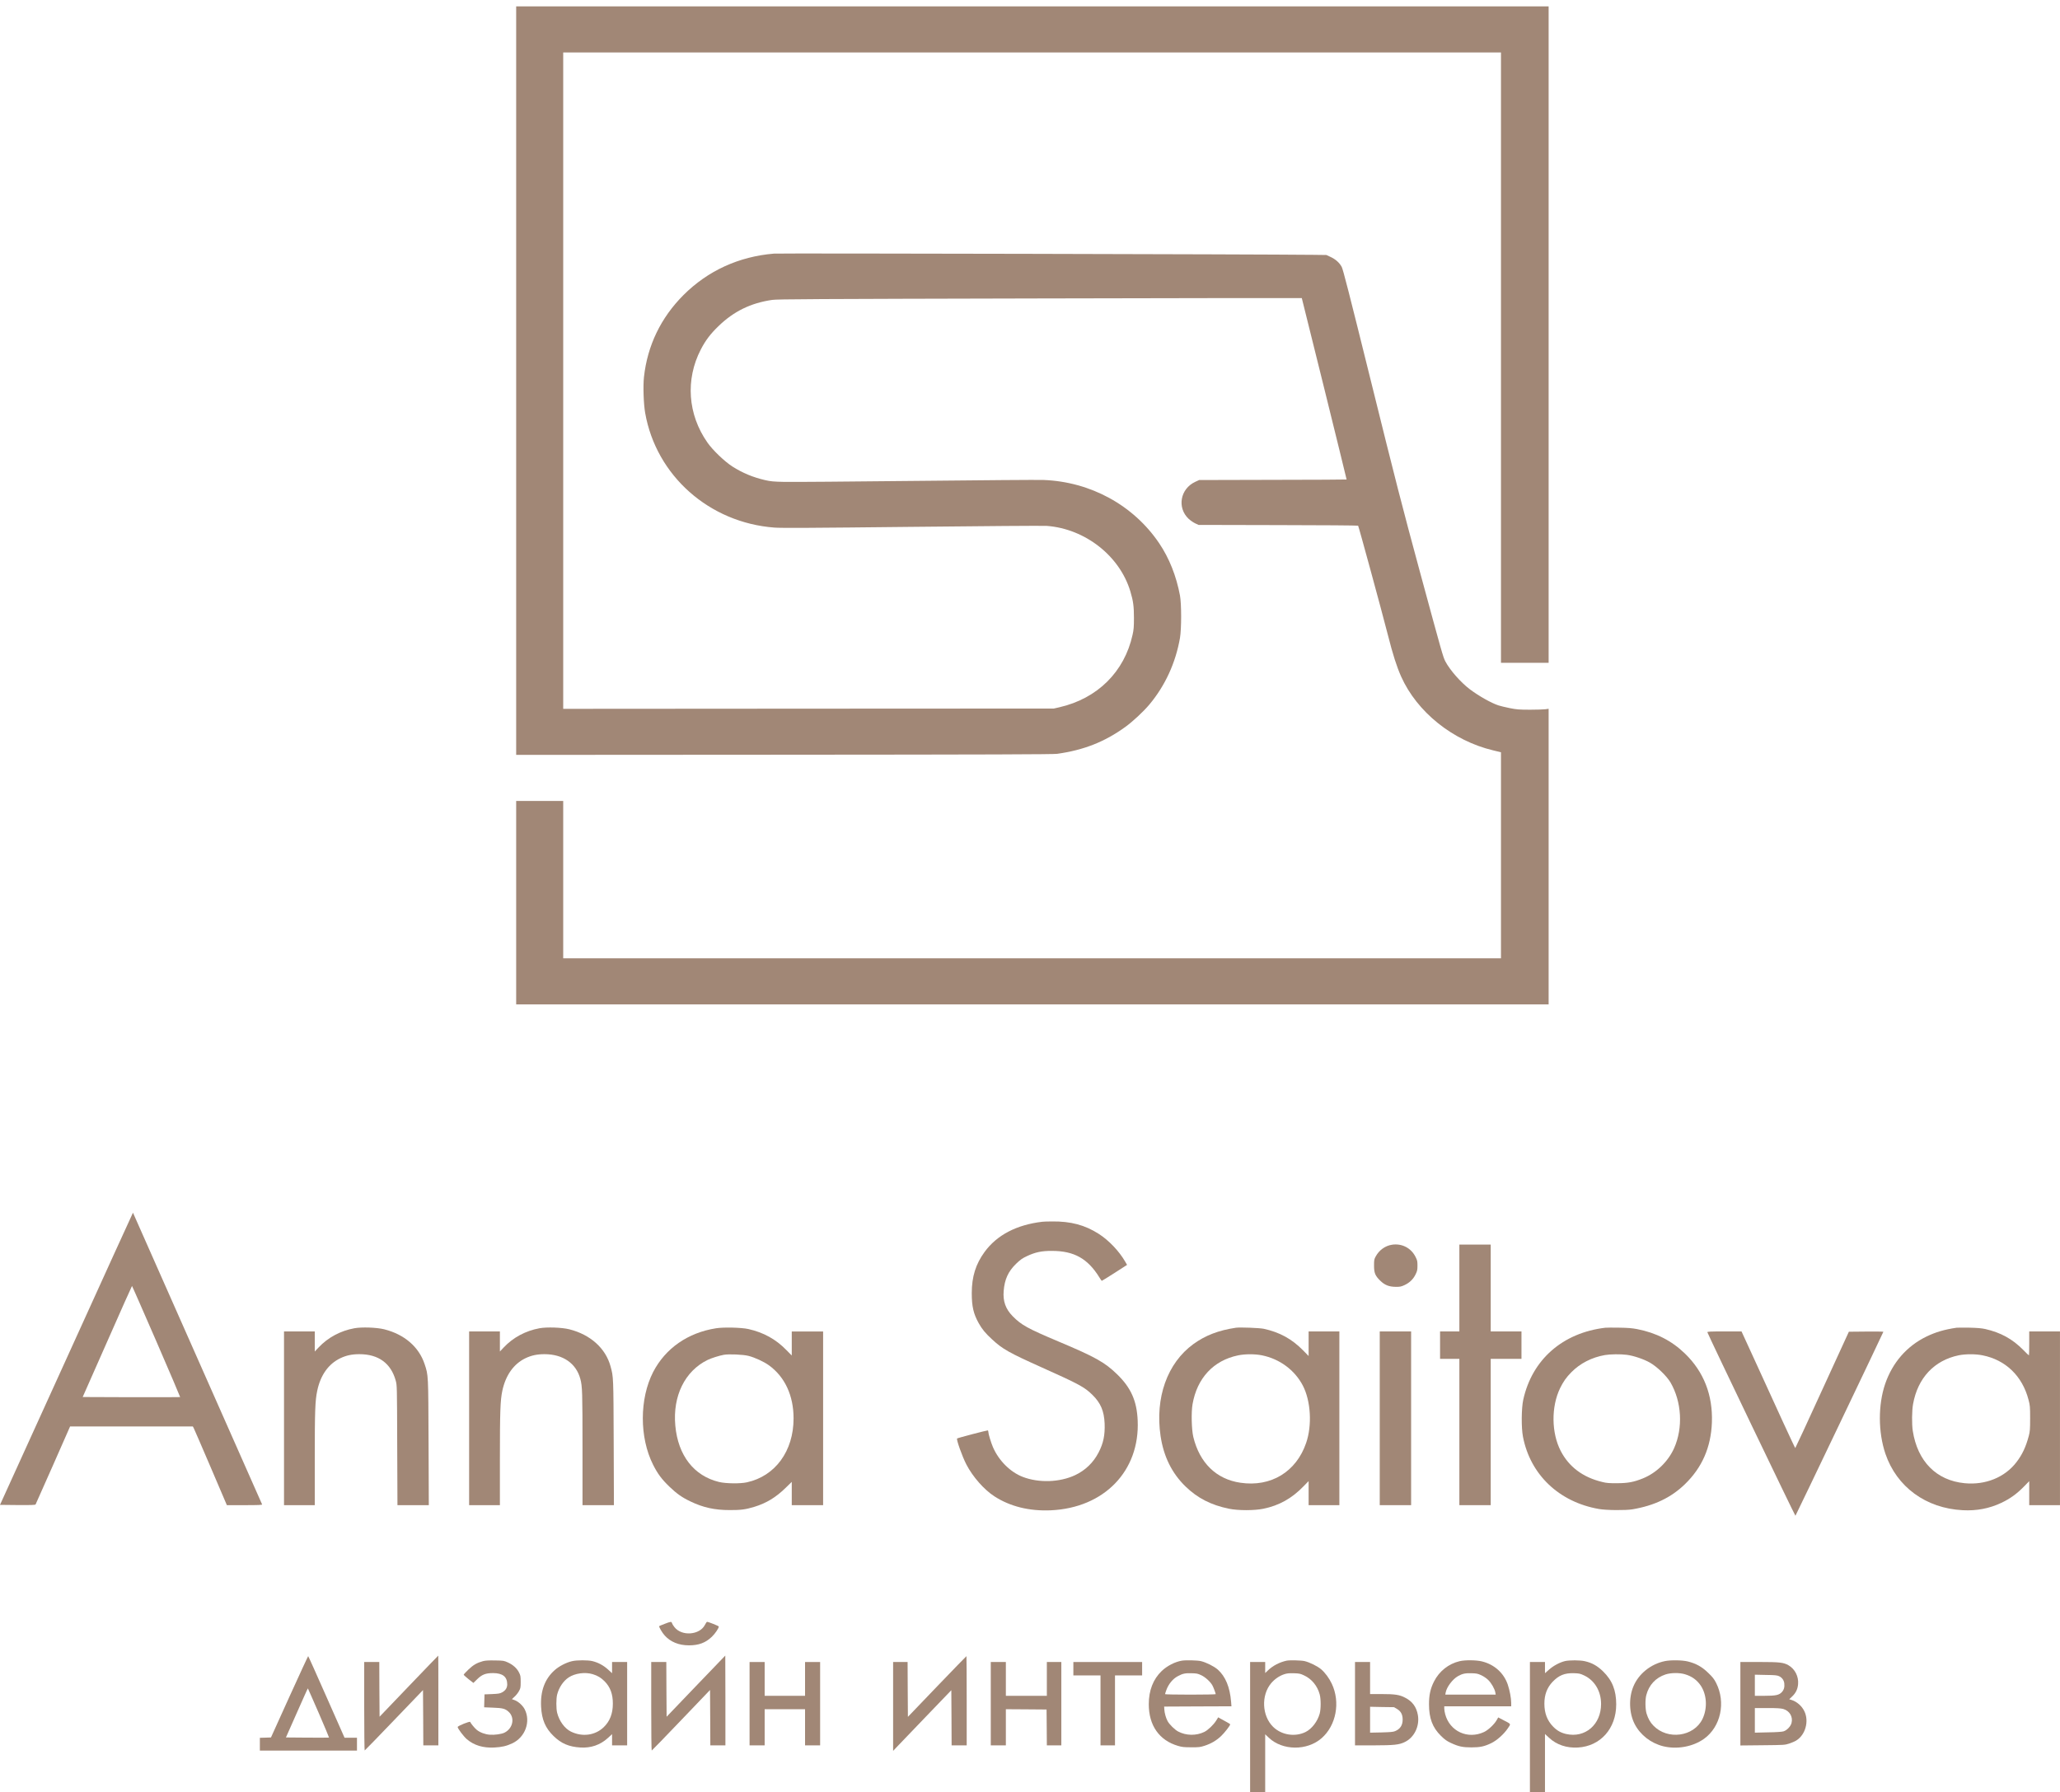 <?xml version="1.0" encoding="UTF-8"?> <svg xmlns="http://www.w3.org/2000/svg" width="100" height="87" viewBox="0 0 100 87" fill="none"> <path d="M25.057 18.48V36.649L38.064 36.641C48.085 36.635 51.123 36.624 51.316 36.598C52.608 36.417 53.623 36.018 54.625 35.294C54.993 35.027 55.506 34.549 55.793 34.207C56.563 33.287 57.069 32.18 57.28 30.975C57.356 30.53 57.356 29.319 57.28 28.909C57.101 27.958 56.759 27.097 56.27 26.373C55.023 24.528 52.944 23.39 50.658 23.302C50.418 23.291 47.625 23.313 44.452 23.347C41.281 23.381 38.409 23.404 38.069 23.395C37.548 23.384 37.408 23.37 37.147 23.311C36.55 23.172 36.05 22.965 35.552 22.648C35.177 22.408 34.597 21.853 34.343 21.488C33.386 20.124 33.265 18.426 34.021 16.965C34.252 16.521 34.489 16.207 34.879 15.833C35.619 15.114 36.448 14.71 37.484 14.56C37.739 14.523 39.437 14.514 50.479 14.489C57.464 14.472 63.188 14.466 63.194 14.472C63.205 14.483 65.369 23.245 65.369 23.279C65.369 23.285 63.758 23.294 61.791 23.296L58.211 23.305L58.021 23.393C57.292 23.732 57.128 24.649 57.702 25.19C57.781 25.263 57.921 25.36 58.012 25.405L58.182 25.484L62.046 25.493C64.168 25.495 65.919 25.51 65.928 25.521C65.954 25.546 67.07 29.642 67.371 30.819C67.62 31.801 67.799 32.353 68.015 32.843C68.785 34.566 70.524 35.964 72.488 36.431L72.863 36.522V41.523V46.526H50.102H27.34V42.706V38.885H26.198H25.057V43.824V48.762H50.116H75.176V41.588V34.41L75.024 34.433C74.939 34.444 74.599 34.456 74.268 34.456C73.73 34.453 73.63 34.447 73.282 34.377C73.071 34.334 72.828 34.275 72.74 34.246C72.386 34.13 71.783 33.788 71.353 33.465C70.908 33.128 70.383 32.531 70.161 32.107C70.05 31.889 70.006 31.733 68.928 27.762C68.056 24.547 67.737 23.296 66.569 18.579C65.462 14.11 65.199 13.088 65.129 12.952C65.014 12.746 64.83 12.584 64.584 12.471L64.388 12.38L63.758 12.372C61.355 12.344 37.841 12.29 37.572 12.313C35.865 12.454 34.36 13.145 33.181 14.322C32.08 15.423 31.427 16.779 31.26 18.307C31.213 18.751 31.242 19.612 31.319 20.05C31.854 23.093 34.431 25.377 37.595 25.614C37.914 25.64 39.466 25.631 44.279 25.578C47.724 25.541 50.67 25.518 50.819 25.532C52.681 25.674 54.355 26.99 54.871 28.71C55.011 29.175 55.046 29.435 55.046 29.998C55.046 30.434 55.035 30.573 54.979 30.819C54.584 32.616 53.275 33.912 51.428 34.337L51.156 34.399L39.249 34.405L27.34 34.413V18.48V2.546H50.102H72.863V17.362V32.178H74.019H75.176V16.244V0.31H50.116H25.057V18.48Z" fill="#A18776"></path> <path d="M3.226 65.965L0 73.06L0.852 73.069C1.502 73.074 1.71 73.066 1.727 73.04C1.739 73.02 2.122 72.16 2.576 71.13L3.402 69.254H6.382H9.362L9.403 69.33C9.427 69.375 9.798 70.233 10.229 71.24L11.013 73.074H11.877C12.553 73.074 12.735 73.066 12.723 73.037C12.694 72.964 6.461 58.881 6.455 58.875C6.452 58.87 4.997 62.062 3.226 65.965ZM7.591 65.124C8.232 66.602 8.75 67.819 8.745 67.827C8.736 67.833 7.67 67.836 6.373 67.833L4.014 67.824L5.205 65.13C5.858 63.647 6.4 62.433 6.408 62.433C6.417 62.433 6.947 63.644 7.591 65.124Z" fill="#A18776"></path> <path d="M50.599 59.315C49.346 59.462 48.397 59.96 47.797 60.778C47.364 61.372 47.176 61.975 47.173 62.776C47.173 63.424 47.255 63.783 47.51 64.239C47.671 64.528 47.835 64.729 48.16 65.026C48.672 65.501 48.977 65.671 50.584 66.393C52.379 67.197 52.642 67.341 53.026 67.715C53.432 68.114 53.596 68.499 53.623 69.11C53.643 69.676 53.564 70.064 53.33 70.516C53.078 71.006 52.686 71.385 52.185 71.62C51.439 71.968 50.429 72.002 49.65 71.702C49.044 71.47 48.485 70.913 48.201 70.256C48.11 70.044 47.978 69.614 47.978 69.523C47.978 69.489 47.967 69.452 47.955 69.444C47.932 69.433 46.488 69.809 46.462 69.837C46.415 69.882 46.708 70.706 46.91 71.097C47.223 71.7 47.771 72.322 48.271 72.645C49.035 73.14 49.966 73.369 51.008 73.324C53.602 73.208 55.338 71.411 55.227 68.96C55.186 68.012 54.902 67.375 54.229 66.721C53.629 66.138 53.175 65.883 51.374 65.125C49.879 64.494 49.583 64.33 49.158 63.9C48.816 63.551 48.681 63.172 48.722 62.677C48.766 62.111 48.942 61.729 49.325 61.355C49.539 61.151 49.627 61.089 49.855 60.982C50.262 60.792 50.566 60.727 51.067 60.73C52.139 60.73 52.803 61.103 53.368 62.017C53.421 62.108 53.476 62.182 53.488 62.182C53.5 62.182 53.778 62.009 54.109 61.797L54.712 61.409L54.621 61.251C54.328 60.744 53.831 60.22 53.342 59.906C52.668 59.473 51.977 59.289 51.067 59.3C50.859 59.3 50.648 59.309 50.599 59.315Z" fill="#A18776"></path> <path d="M67.568 60.431C67.24 60.482 66.95 60.692 66.783 60.997C66.707 61.133 66.701 61.173 66.701 61.444C66.701 61.804 66.757 61.94 67.009 62.183C67.222 62.39 67.43 62.472 67.755 62.475C67.957 62.477 68.016 62.466 68.18 62.39C68.423 62.279 68.604 62.104 68.718 61.869C68.797 61.708 68.809 61.654 68.809 61.444C68.809 61.229 68.8 61.184 68.712 61.014C68.496 60.584 68.045 60.355 67.568 60.431Z" fill="#A18776"></path> <path d="M70.843 62.532V64.64H70.375H69.906V65.305V65.971H70.375H70.843V69.522V73.074H71.604H72.365V69.522V65.971H73.112H73.858V65.305V64.64H73.112H72.365V62.532V60.423H71.604H70.843V62.532Z" fill="#A18776"></path> <path d="M17.203 64.485C16.527 64.609 15.924 64.932 15.467 65.416L15.28 65.614V65.127V64.64H14.534H13.787V68.857V73.074H14.534H15.28V70.83C15.28 68.501 15.298 67.994 15.4 67.519C15.558 66.76 15.948 66.214 16.524 65.939C16.811 65.803 17.084 65.744 17.447 65.744C18.372 65.744 18.978 66.186 19.209 67.026C19.273 67.255 19.273 67.278 19.282 70.165L19.294 73.074H20.055H20.816L20.804 70.037C20.79 66.709 20.796 66.777 20.611 66.222C20.333 65.388 19.631 64.782 18.65 64.536C18.287 64.445 17.561 64.42 17.203 64.485Z" fill="#A18776"></path> <path d="M26.19 64.485C25.514 64.609 24.91 64.932 24.454 65.416L24.267 65.614V65.127V64.64H23.52H22.773V68.857V73.074H23.52H24.267V70.858C24.267 68.518 24.287 67.988 24.384 67.524C24.545 66.766 24.937 66.214 25.511 65.939C25.798 65.803 26.07 65.744 26.433 65.744C27.326 65.744 27.97 66.188 28.172 66.947C28.268 67.301 28.277 67.578 28.277 70.32V73.074H29.041H29.802L29.791 70.037C29.779 66.828 29.779 66.851 29.639 66.338C29.401 65.458 28.661 64.793 27.636 64.536C27.273 64.445 26.547 64.42 26.19 64.485Z" fill="#A18776"></path> <path d="M34.761 64.486C33.391 64.701 32.302 65.46 31.707 66.609C31.04 67.908 31.037 69.787 31.702 71.109C31.924 71.55 32.12 71.813 32.489 72.17C32.852 72.518 33.107 72.699 33.514 72.892C34.129 73.189 34.691 73.313 35.42 73.313C35.955 73.316 36.195 73.285 36.62 73.155C37.203 72.977 37.665 72.696 38.136 72.235L38.435 71.944V72.51V73.076H39.196H39.957V68.859V64.642H39.196H38.435V65.225V65.808L38.174 65.544C37.662 65.018 37.068 64.69 36.327 64.523C35.99 64.449 35.136 64.427 34.761 64.486ZM36.339 65.828C36.638 65.904 37.077 66.105 37.32 66.28C38.098 66.838 38.523 67.752 38.523 68.862C38.523 70.449 37.633 71.666 36.254 71.966C35.929 72.037 35.238 72.028 34.907 71.949C33.687 71.655 32.914 70.664 32.782 69.212C32.65 67.775 33.247 66.561 34.351 66.023C34.524 65.938 34.925 65.811 35.139 65.774C35.39 65.731 36.075 65.76 36.339 65.828Z" fill="#A18776"></path> <path d="M59.998 64.46C59.154 64.585 58.513 64.831 57.928 65.256C56.663 66.178 56.066 67.856 56.338 69.713C56.487 70.715 56.889 71.527 57.553 72.17C58.133 72.733 58.791 73.07 59.661 73.248C60.106 73.339 60.891 73.339 61.33 73.248C62.091 73.092 62.709 72.747 63.273 72.164L63.525 71.906V72.492V73.075H64.272H65.018V68.858V64.641H64.272H63.525V65.236V65.833L63.256 65.558C62.706 65.001 62.117 64.678 61.344 64.511C61.145 64.469 60.191 64.432 59.998 64.46ZM61.256 65.799C62.117 65.972 62.849 66.512 63.244 67.268C63.631 68.009 63.701 69.195 63.405 70.053C62.925 71.457 61.696 72.204 60.217 71.986C59.046 71.816 58.235 71.026 57.928 69.764C57.843 69.405 57.822 68.567 57.89 68.176C58.109 66.906 58.908 66.048 60.1 65.802C60.437 65.731 60.917 65.731 61.256 65.799Z" fill="#A18776"></path> <path d="M77.929 64.46C75.856 64.706 74.375 66.005 73.945 67.952C73.854 68.36 73.845 69.316 73.93 69.749C74.284 71.594 75.683 72.925 77.621 73.261C77.985 73.324 78.915 73.332 79.246 73.276C80.306 73.097 81.126 72.704 81.793 72.056C82.628 71.246 83.058 70.261 83.102 69.056C83.149 67.728 82.707 66.596 81.793 65.713C81.149 65.091 80.397 64.706 79.463 64.525C79.217 64.479 79.015 64.463 78.588 64.457C78.283 64.451 77.985 64.454 77.929 64.46ZM78.974 65.776C79.302 65.818 79.794 65.985 80.089 66.152C80.435 66.347 80.906 66.803 81.091 67.114C81.638 68.057 81.708 69.313 81.269 70.304C80.977 70.958 80.406 71.51 79.75 71.776C79.308 71.954 79.018 72.008 78.5 72.008C78.11 72.01 77.987 72.002 77.777 71.948C76.843 71.725 76.164 71.215 75.766 70.448C75.309 69.571 75.294 68.3 75.733 67.394C75.885 67.083 76.029 66.874 76.275 66.625C76.699 66.192 77.273 65.897 77.908 65.787C78.172 65.742 78.672 65.736 78.974 65.776Z" fill="#A18776"></path> <path d="M94.979 64.46C94.393 64.545 93.957 64.675 93.512 64.891C92.561 65.355 91.867 66.153 91.512 67.189C91.167 68.207 91.17 69.529 91.524 70.576C92.072 72.189 93.491 73.228 95.277 73.319C95.951 73.356 96.568 73.237 97.145 72.965C97.581 72.758 97.894 72.532 98.24 72.181L98.506 71.909V72.492V73.075H99.253H99.999V68.858V64.641H99.253H98.506V65.222C98.506 65.541 98.5 65.802 98.492 65.802C98.48 65.802 98.36 65.686 98.219 65.541C97.692 65.007 97.127 64.695 96.369 64.522C96.185 64.483 95.986 64.466 95.593 64.457C95.304 64.452 95.028 64.455 94.979 64.46ZM96.237 65.799C97.362 66.022 98.17 66.804 98.471 67.953C98.544 68.23 98.55 68.292 98.55 68.858C98.55 69.39 98.541 69.498 98.486 69.71C98.345 70.24 98.17 70.619 97.886 70.987C97.321 71.725 96.381 72.107 95.368 72.008C93.998 71.875 93.085 70.95 92.853 69.467C92.803 69.144 92.809 68.471 92.868 68.162C93.096 66.897 93.895 66.045 95.081 65.799C95.418 65.731 95.898 65.731 96.237 65.799Z" fill="#A18776"></path> <path d="M66.978 68.857V73.074H67.74H68.501V68.857V64.64H67.74H66.978V68.857Z" fill="#A18776"></path> <path d="M82.883 64.68C82.909 64.79 87.14 73.606 87.157 73.589C87.181 73.567 91.426 64.683 91.426 64.657C91.426 64.646 91.048 64.643 90.588 64.646L89.751 64.654L88.457 67.476C87.749 69.03 87.157 70.301 87.149 70.301C87.14 70.301 86.871 69.732 86.551 69.033C86.232 68.337 85.65 67.063 85.257 66.203L84.54 64.64H83.706C83.021 64.64 82.874 64.646 82.883 64.68Z" fill="#A18776"></path> <path d="M32.261 78.838C32.127 78.889 32.01 78.94 32.001 78.946C31.974 78.974 32.144 79.269 32.267 79.402C32.551 79.716 32.955 79.88 33.444 79.88C33.921 79.88 34.255 79.755 34.559 79.461C34.718 79.308 34.893 79.048 34.893 78.966C34.893 78.94 34.381 78.734 34.322 78.739C34.308 78.739 34.261 78.804 34.22 78.886C33.968 79.382 33.096 79.45 32.741 78.997C32.683 78.926 32.63 78.838 32.621 78.802C32.598 78.717 32.56 78.722 32.261 78.838Z" fill="#A18776"></path> <path d="M19.846 81.862L18.426 83.345L18.417 82.018L18.412 80.688H18.046H17.68V82.841C17.68 84.024 17.691 84.99 17.703 84.984C17.718 84.978 18.359 84.319 19.132 83.512L20.534 82.052L20.543 83.393L20.549 84.735H20.915H21.28V82.556C21.28 81.356 21.278 80.376 21.275 80.379C21.269 80.379 20.628 81.047 19.846 81.862Z" fill="#A18776"></path> <path d="M33.78 81.863L32.36 83.346L32.351 82.016L32.345 80.688H31.979H31.613V82.839C31.613 84.022 31.622 84.99 31.637 84.987C31.648 84.987 32.289 84.325 33.062 83.516L34.468 82.047L34.476 83.391L34.482 84.735H34.848H35.214V82.556C35.214 81.356 35.211 80.377 35.208 80.377C35.202 80.38 34.561 81.048 33.78 81.863Z" fill="#A18776"></path> <path d="M14.047 82.379L13.154 84.352L12.885 84.361L12.615 84.369V84.677V84.989H14.972H17.329V84.677V84.366H17.027H16.726L15.85 82.385C15.37 81.295 14.969 80.404 14.96 80.404C14.951 80.404 14.541 81.293 14.047 82.379ZM15.47 83.16C15.751 83.811 15.979 84.352 15.973 84.358C15.967 84.363 15.493 84.363 14.922 84.361L13.88 84.352L14.41 83.155C14.7 82.498 14.94 81.963 14.945 81.969C14.951 81.972 15.186 82.51 15.47 83.16Z" fill="#A18776"></path> <path d="M45.487 81.877L44.073 83.352L44.064 82.019L44.058 80.688H43.707H43.355V82.845V85.004L43.496 84.854C43.572 84.772 44.207 84.11 44.907 83.383L46.181 82.058L46.189 83.397L46.195 84.736H46.561H46.927V82.57C46.927 81.379 46.921 80.405 46.915 80.405C46.907 80.405 46.265 81.068 45.487 81.877Z" fill="#A18776"></path> <path d="M23.446 80.647C23.157 80.726 22.972 80.831 22.738 81.057C22.612 81.179 22.509 81.289 22.509 81.306C22.509 81.32 22.615 81.417 22.744 81.521L22.981 81.705L23.162 81.527C23.399 81.295 23.575 81.227 23.938 81.227C24.401 81.23 24.62 81.403 24.623 81.77C24.623 81.943 24.544 82.07 24.377 82.161C24.269 82.22 24.202 82.232 23.886 82.246L23.52 82.26L23.511 82.574L23.502 82.888L23.921 82.905C24.407 82.922 24.527 82.954 24.694 83.109C25.007 83.398 24.898 83.921 24.483 84.122C24.342 84.19 24.014 84.236 23.777 84.219C23.546 84.202 23.303 84.111 23.145 83.984C23.048 83.907 22.846 83.664 22.826 83.599C22.808 83.553 22.217 83.791 22.217 83.845C22.217 83.918 22.507 84.303 22.659 84.434C23.01 84.734 23.446 84.867 23.988 84.841C24.366 84.821 24.585 84.77 24.869 84.637C25.496 84.343 25.774 83.582 25.472 82.987C25.381 82.806 25.165 82.608 24.98 82.54L24.849 82.492L24.98 82.37C25.054 82.305 25.15 82.181 25.194 82.099C25.27 81.963 25.276 81.923 25.276 81.652C25.276 81.385 25.267 81.337 25.194 81.196C25.092 80.992 24.901 80.822 24.652 80.709C24.465 80.624 24.439 80.619 24.032 80.613C23.724 80.607 23.564 80.616 23.446 80.647Z" fill="#A18776"></path> <path d="M27.765 80.649C27.484 80.714 27.142 80.892 26.928 81.082C26.448 81.506 26.226 82.101 26.267 82.865C26.299 83.485 26.477 83.901 26.872 84.283C27.247 84.648 27.619 84.806 28.178 84.84C28.685 84.871 29.138 84.716 29.504 84.382L29.712 84.192V84.464V84.736H30.078H30.444V82.712V80.689H30.078H29.712V80.96V81.232L29.51 81.048C29.291 80.85 29.042 80.717 28.761 80.646C28.541 80.592 28.003 80.592 27.765 80.649ZM28.773 81.28C29.015 81.354 29.174 81.45 29.352 81.628C29.63 81.914 29.75 82.245 29.75 82.712C29.75 83.196 29.604 83.57 29.302 83.858C28.887 84.254 28.266 84.337 27.716 84.068C27.411 83.918 27.145 83.553 27.045 83.151C26.995 82.95 26.995 82.474 27.045 82.273C27.133 81.928 27.341 81.614 27.604 81.439C27.909 81.235 28.401 81.167 28.773 81.28Z" fill="#A18776"></path> <path d="M57.376 80.623C57.042 80.677 56.656 80.875 56.392 81.127C55.979 81.523 55.766 82.069 55.766 82.737C55.766 83.77 56.272 84.492 57.185 84.761C57.385 84.82 57.478 84.829 57.83 84.829C58.196 84.832 58.266 84.823 58.474 84.755C58.79 84.653 59.047 84.503 59.279 84.282C59.451 84.118 59.718 83.773 59.718 83.716C59.718 83.702 59.63 83.646 59.522 83.589C59.41 83.53 59.282 83.459 59.229 83.428L59.138 83.374L59.033 83.541C58.91 83.736 58.638 83.997 58.465 84.082C58.072 84.274 57.581 84.268 57.194 84.064C57.027 83.977 56.764 83.716 56.679 83.558C56.597 83.405 56.53 83.165 56.521 82.995L56.512 82.853L58.146 82.845L59.779 82.839L59.762 82.618C59.703 81.905 59.489 81.39 59.115 81.056C58.933 80.897 58.561 80.711 58.298 80.646C58.137 80.606 57.569 80.592 57.376 80.623ZM58.318 81.333C58.517 81.427 58.766 81.656 58.857 81.829C58.907 81.919 59.015 82.208 59.015 82.25C59.015 82.262 58.462 82.273 57.786 82.273C57.109 82.273 56.556 82.262 56.556 82.25C56.556 82.236 56.582 82.151 56.615 82.061C56.72 81.764 56.934 81.503 57.177 81.376C57.411 81.251 57.528 81.226 57.833 81.234C58.096 81.24 58.146 81.251 58.318 81.333Z" fill="#A18776"></path> <path d="M62.457 80.624C62.117 80.697 61.783 80.87 61.549 81.099L61.417 81.224V80.958V80.689H61.051H60.685V83.844V87H61.051H61.417V85.599V84.198L61.599 84.371C62.261 84.993 63.443 85.005 64.149 84.393C64.863 83.776 65.077 82.642 64.649 81.742C64.523 81.473 64.327 81.21 64.134 81.043C63.953 80.89 63.587 80.709 63.335 80.646C63.174 80.607 62.603 80.593 62.457 80.624ZM63.306 81.34C63.678 81.512 63.953 81.849 64.064 82.265C64.125 82.492 64.125 82.961 64.064 83.191C63.961 83.57 63.683 83.935 63.376 84.088C62.861 84.34 62.205 84.235 61.798 83.833C61.259 83.301 61.215 82.305 61.704 81.722C61.874 81.518 62.108 81.359 62.34 81.283C62.477 81.238 62.577 81.229 62.808 81.235C63.072 81.243 63.121 81.252 63.306 81.34Z" fill="#A18776"></path> <path d="M70.859 80.648C70.321 80.773 69.864 81.135 69.612 81.636C69.436 81.981 69.369 82.298 69.369 82.74C69.369 83.422 69.539 83.872 69.949 84.274C70.142 84.463 70.233 84.525 70.432 84.619C70.804 84.791 71 84.834 71.427 84.834C71.849 84.834 72.057 84.789 72.387 84.63C72.66 84.5 72.999 84.197 73.19 83.917C73.353 83.676 73.374 83.716 72.979 83.51L72.73 83.379L72.645 83.526C72.528 83.725 72.238 83.996 72.042 84.087C71.249 84.458 70.376 84.056 70.154 83.221C70.13 83.13 70.11 83.006 70.11 82.946V82.839H71.735H73.359V82.672C73.359 82.445 73.286 82.06 73.192 81.783C72.999 81.22 72.54 80.807 71.937 80.659C71.664 80.592 71.126 80.586 70.859 80.648ZM71.904 81.33C72.024 81.387 72.159 81.477 72.247 81.565C72.402 81.718 72.56 81.998 72.589 82.168L72.607 82.273H71.383H70.16L70.177 82.177C70.221 81.913 70.511 81.525 70.774 81.376C70.985 81.257 71.126 81.225 71.427 81.234C71.673 81.24 71.729 81.251 71.904 81.33Z" fill="#A18776"></path> <path d="M75.971 80.644C75.723 80.703 75.406 80.87 75.196 81.059L74.999 81.232V80.96V80.689H74.633H74.268V83.844V87H74.633H74.999V85.591V84.184L75.198 84.368C75.561 84.708 76.053 84.872 76.595 84.841C77.693 84.778 78.457 83.918 78.457 82.746C78.457 82.061 78.264 81.577 77.813 81.139C77.535 80.87 77.28 80.728 76.932 80.649C76.7 80.595 76.188 80.595 75.971 80.644ZM76.908 81.345C77.415 81.589 77.722 82.109 77.722 82.727C77.722 83.728 76.949 84.393 76.027 84.184C75.769 84.125 75.585 84.02 75.398 83.83C75.111 83.539 74.97 83.177 74.97 82.712C74.97 82.274 75.099 81.934 75.371 81.648C75.673 81.334 75.951 81.221 76.393 81.232C76.665 81.241 76.703 81.249 76.908 81.345Z" fill="#A18776"></path> <path d="M80.812 80.647C80.133 80.789 79.547 81.261 79.293 81.87C79.055 82.433 79.082 83.175 79.354 83.704C79.629 84.233 80.139 84.629 80.739 84.779C81.409 84.944 82.182 84.802 82.721 84.417C83.532 83.834 83.786 82.654 83.309 81.709C83.21 81.513 83.136 81.42 82.92 81.213C82.618 80.919 82.326 80.758 81.927 80.661C81.652 80.594 81.093 80.588 80.812 80.647ZM81.796 81.284C82.129 81.383 82.372 81.559 82.56 81.833C82.858 82.28 82.893 82.937 82.645 83.455C82.226 84.318 80.95 84.491 80.262 83.777C80.109 83.622 80.007 83.438 79.931 83.194C79.866 82.985 79.858 82.526 79.916 82.303C80.042 81.808 80.373 81.451 80.85 81.293C81.111 81.208 81.529 81.202 81.796 81.284Z" fill="#A18776"></path> <path d="M36.387 82.712V84.736H36.753H37.119V83.859V82.981H38.099H39.08V83.859V84.736H39.446H39.812V82.712V80.689H39.446H39.08V81.51V82.33H38.099H37.119V81.51V80.689H36.753H36.387V82.712Z" fill="#A18776"></path> <path d="M48.096 82.712V84.736H48.462H48.828V83.859V82.981L49.817 82.987L50.804 82.995L50.812 83.867L50.818 84.736H51.17H51.521V82.712V80.689H51.17H50.818V81.51V82.33H49.823H48.828V81.51V80.689H48.462H48.096V82.712Z" fill="#A18776"></path> <path d="M52.105 81.014V81.34H52.764H53.423V83.038V84.736H53.774H54.126V83.038V81.34H54.784H55.443V81.014V80.689H53.774H52.105V81.014Z" fill="#A18776"></path> <path d="M65.777 82.712V84.736H66.679C67.674 84.733 67.912 84.71 68.187 84.577C68.652 84.359 68.924 83.802 68.828 83.261C68.758 82.868 68.561 82.599 68.21 82.421C67.941 82.279 67.718 82.245 67.074 82.245H66.509V81.467V80.689H66.143H65.777V82.712ZM67.815 82.967C68.005 83.08 68.09 83.239 68.09 83.485C68.09 83.759 67.97 83.943 67.724 84.045C67.63 84.085 67.49 84.096 67.06 84.108L66.509 84.119V83.491V82.862L67.089 82.874L67.671 82.882L67.815 82.967Z" fill="#A18776"></path> <path d="M84.484 82.715V84.741L85.562 84.73C86.618 84.719 86.639 84.719 86.856 84.648C86.976 84.608 87.131 84.543 87.195 84.501C87.643 84.229 87.828 83.558 87.588 83.074C87.465 82.82 87.225 82.613 86.967 82.531L86.856 82.497L86.996 82.364C87.175 82.194 87.266 82.007 87.286 81.764C87.318 81.388 87.131 81.025 86.815 80.844C86.578 80.711 86.39 80.688 85.401 80.688H84.484V82.715ZM86.367 81.379C86.507 81.447 86.595 81.569 86.616 81.721C86.636 81.905 86.601 82.036 86.501 82.146C86.367 82.296 86.203 82.33 85.65 82.33H85.187V81.818V81.305L85.723 81.317C86.171 81.322 86.273 81.334 86.367 81.379ZM86.566 82.969C86.876 83.06 87.046 83.349 86.967 83.652C86.926 83.816 86.739 84.008 86.578 84.056C86.507 84.079 86.212 84.099 85.825 84.104L85.187 84.119V83.521V82.924H85.796C86.27 82.924 86.44 82.936 86.566 82.969Z" fill="#A18776"></path> </svg> 